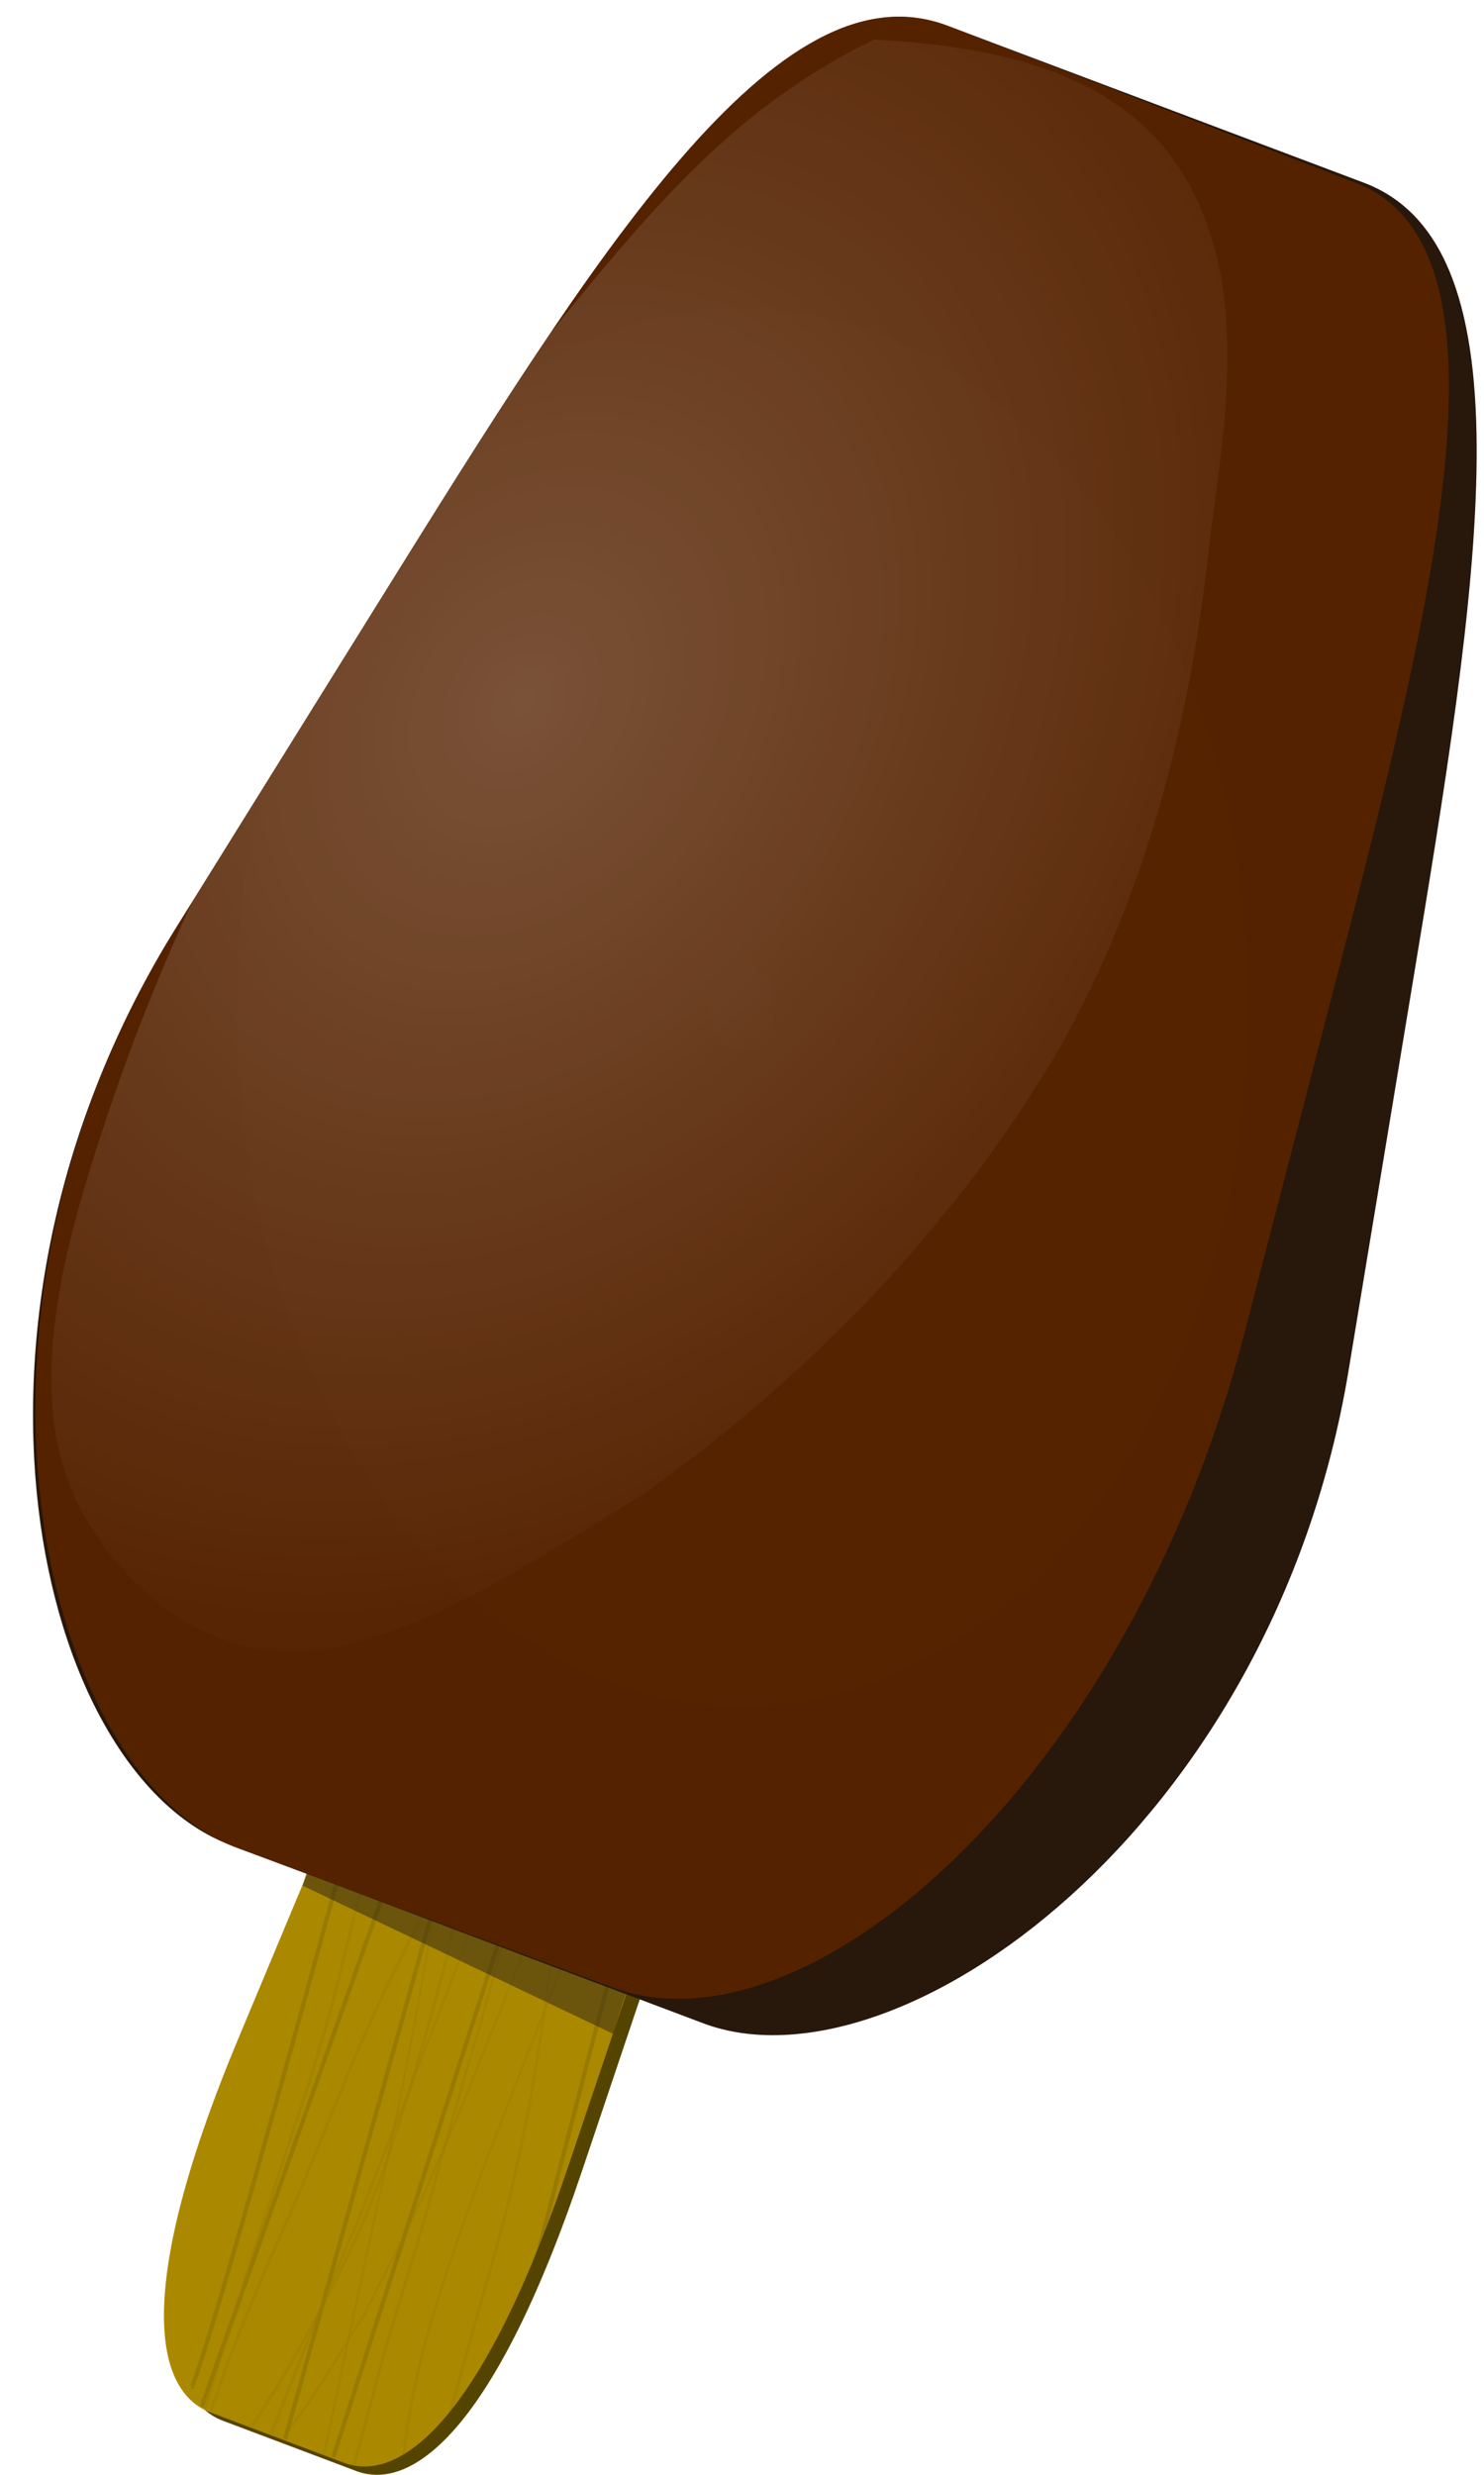 <svg xmlns="http://www.w3.org/2000/svg" xmlns:xlink="http://www.w3.org/1999/xlink" viewBox="0 0 360 600"><defs><clipPath id="k" clipPathUnits="userSpaceOnUse"><path d="M-360.43 343.61l29.9 11.268c12.256 4.619 1.904 55.758-17.786 114.24l-29.42 87.377c-21.321 63.323-41.438 77.582-54.709 72.581l-32.377-12.201c-13.271-5.001-18.974-28.991 6.8-90.636l35.562-85.062c23.801-56.929 49.775-102.18 62.03-97.562z" fill="#e3dbdb"/></clipPath><clipPath id="i" clipPathUnits="userSpaceOnUse"><path d="M-360.43 343.61l29.9 11.268c12.256 4.619 1.904 55.758-17.786 114.24l-29.42 87.377c-21.321 63.323-41.438 77.582-54.709 72.581l-32.377-12.201c-13.271-5.001-18.974-28.991 6.8-90.636l35.562-85.062c23.801-56.929 49.775-102.18 62.03-97.562z" fill="#e3dbdb"/></clipPath><clipPath id="q" clipPathUnits="userSpaceOnUse"><path d="M-360.43 343.61l29.9 11.268c12.256 4.619 1.904 55.758-17.786 114.24l-29.42 87.377c-21.321 63.323-41.438 77.582-54.709 72.581l-32.377-12.201c-13.271-5.001-18.974-28.991 6.8-90.636l35.562-85.062c23.801-56.929 49.775-102.18 62.03-97.562z" fill="#e3dbdb"/></clipPath><clipPath id="p" clipPathUnits="userSpaceOnUse"><path d="M-360.43 343.61l29.9 11.268c12.256 4.619 1.904 55.758-17.786 114.24l-29.42 87.377c-21.321 63.323-41.438 77.582-54.709 72.581l-32.377-12.201c-13.271-5.001-18.974-28.991 6.8-90.636l35.562-85.062c23.801-56.929 49.775-102.18 62.03-97.562z" fill="#e3dbdb"/></clipPath><clipPath id="o" clipPathUnits="userSpaceOnUse"><path d="M-360.43 343.61l29.9 11.268c12.256 4.619 1.904 55.758-17.786 114.24l-29.42 87.377c-21.321 63.323-41.438 77.582-54.709 72.581l-32.377-12.201c-13.271-5.001-18.974-28.991 6.8-90.636l35.562-85.062c23.801-56.929 49.775-102.18 62.03-97.562z" fill="#e3dbdb"/></clipPath><clipPath id="n" clipPathUnits="userSpaceOnUse"><path d="M-360.43 343.61l29.9 11.268c12.256 4.619 1.904 55.758-17.786 114.24l-29.42 87.377c-21.321 63.323-41.438 77.582-54.709 72.581l-32.377-12.201c-13.271-5.001-18.974-28.991 6.8-90.636l35.562-85.062c23.801-56.929 49.775-102.18 62.03-97.562z" fill="#e3dbdb"/></clipPath><clipPath id="m" clipPathUnits="userSpaceOnUse"><path d="M-360.43 343.61l29.9 11.268c12.256 4.619 1.904 55.758-17.786 114.24l-29.42 87.377c-21.321 63.323-41.438 77.582-54.709 72.581l-32.377-12.201c-13.271-5.001-18.974-28.991 6.8-90.636l35.562-85.062c23.801-56.929 49.775-102.18 62.03-97.562z" fill="#e3dbdb"/></clipPath><clipPath id="l" clipPathUnits="userSpaceOnUse"><path d="M-360.43 343.61l29.9 11.268c12.256 4.619 1.904 55.758-17.786 114.24l-29.42 87.377c-21.321 63.323-41.438 77.582-54.709 72.581l-32.377-12.201c-13.271-5.001-18.974-28.991 6.8-90.636l35.562-85.062c23.801-56.929 49.775-102.18 62.03-97.562z" fill="#e3dbdb"/></clipPath><clipPath id="r" clipPathUnits="userSpaceOnUse"><path d="M-360.43 343.61l29.9 11.268c12.256 4.619 1.904 55.758-17.786 114.24l-29.42 87.377c-21.321 63.323-41.438 77.582-54.709 72.581l-32.377-12.201c-13.271-5.001-18.974-28.991 6.8-90.636l35.562-85.062c23.801-56.929 49.775-102.18 62.03-97.562z" fill="#e3dbdb"/></clipPath><clipPath id="j" clipPathUnits="userSpaceOnUse"><path d="M-360.43 343.61l29.9 11.268c12.256 4.619 1.904 55.758-17.786 114.24l-29.42 87.377c-21.321 63.323-41.438 77.582-54.709 72.581l-32.377-12.201c-13.271-5.001-18.974-28.991 6.8-90.636l35.562-85.062c23.801-56.929 49.775-102.18 62.03-97.562z" fill="#e3dbdb"/></clipPath><clipPath id="b" clipPathUnits="userSpaceOnUse"><path d="M-360.43 343.61l29.9 11.268c12.256 4.619 1.904 55.758-17.786 114.24l-29.42 87.377c-21.321 63.323-41.438 77.582-54.709 72.581l-32.377-12.201c-13.271-5.001-18.974-28.991 6.8-90.636l35.562-85.062c23.801-56.929 49.775-102.18 62.03-97.562z" fill="#e3dbdb"/></clipPath><clipPath id="h" clipPathUnits="userSpaceOnUse"><path d="M-360.43 343.61l29.9 11.268c12.256 4.619 1.904 55.758-17.786 114.24l-29.42 87.377c-21.321 63.323-41.438 77.582-54.709 72.581l-32.377-12.201c-13.271-5.001-18.974-28.991 6.8-90.636l35.562-85.062c23.801-56.929 49.775-102.18 62.03-97.562z" fill="#e3dbdb"/></clipPath><clipPath id="g" clipPathUnits="userSpaceOnUse"><path d="M-360.43 343.61l29.9 11.268c12.256 4.619 1.904 55.758-17.786 114.24l-29.42 87.377c-21.321 63.323-41.438 77.582-54.709 72.581l-32.377-12.201c-13.271-5.001-18.974-28.991 6.8-90.636l35.562-85.062c23.801-56.929 49.775-102.18 62.03-97.562z" fill="#e3dbdb"/></clipPath><clipPath id="f" clipPathUnits="userSpaceOnUse"><path d="M-360.43 343.61l29.9 11.268c12.256 4.619 1.904 55.758-17.786 114.24l-29.42 87.377c-21.321 63.323-41.438 77.582-54.709 72.581l-32.377-12.201c-13.271-5.001-18.974-28.991 6.8-90.636l35.562-85.062c23.801-56.929 49.775-102.18 62.03-97.562z" fill="#e3dbdb"/></clipPath><clipPath id="e" clipPathUnits="userSpaceOnUse"><path d="M-360.43 343.61l29.9 11.268c12.256 4.619 1.904 55.758-17.786 114.24l-29.42 87.377c-21.321 63.323-41.438 77.582-54.709 72.581l-32.377-12.201c-13.271-5.001-18.974-28.991 6.8-90.636l35.562-85.062c23.801-56.929 49.775-102.18 62.03-97.562z" fill="#e3dbdb"/></clipPath><clipPath id="d" clipPathUnits="userSpaceOnUse"><path d="M-360.43 343.61l29.9 11.268c12.256 4.619 1.904 55.758-17.786 114.24l-29.42 87.377c-21.321 63.323-41.438 77.582-54.709 72.581l-32.377-12.201c-13.271-5.001-18.974-28.991 6.8-90.636l35.562-85.062c23.801-56.929 49.775-102.18 62.03-97.562z" fill="#e3dbdb"/></clipPath><clipPath id="c" clipPathUnits="userSpaceOnUse"><path d="M-360.43 343.61l29.9 11.268c12.256 4.619 1.904 55.758-17.786 114.24l-29.42 87.377c-21.321 63.323-41.438 77.582-54.709 72.581l-32.377-12.201c-13.271-5.001-18.974-28.991 6.8-90.636l35.562-85.062c23.801-56.929 49.775-102.18 62.03-97.562z" fill="#e3dbdb"/></clipPath><radialGradient id="t" xlink:href="#a" gradientUnits="userSpaceOnUse" cy="145.64" cx="406.22" gradientTransform="matrix(-1.034 1.494 -1.127 -.78 710.77 129.32)" r="142.64"/><radialGradient id="v" xlink:href="#a" gradientUnits="userSpaceOnUse" cy="397" cx="291.83" gradientTransform="matrix(1 0 0 1.382 -111.78 147.87)" r="180.06"/><filter id="s" color-interpolation-filters="sRGB"><feGaussianBlur stdDeviation="3.596"/></filter><filter id="u" color-interpolation-filters="sRGB"><feGaussianBlur stdDeviation=".899"/></filter><linearGradient id="a"><stop offset="0" stop-color="#fff"/><stop offset="1" stop-color="#fff" stop-opacity="0"/></linearGradient></defs><path d="M158.44 313.62l29.9 11.268c12.256 4.619 1.904 55.758-17.786 114.24l-29.42 87.377c-21.321 63.323-41.438 77.582-54.709 72.581l-32.377-12.201c-13.271-5.001-18.974-28.991 6.8-90.636l35.567-85.12c23.801-56.929 49.775-102.18 62.03-97.562z" fill="#540"/><path d="M155.41 311.6l29.9 11.268c12.256 4.619 1.904 55.758-17.786 114.24l-29.42 87.377c-21.321 63.323-41.438 77.582-54.709 72.581l-32.377-12.201c-13.271-5.001-18.974-28.991 6.8-90.636l35.566-85.04c23.801-56.929 49.775-102.18 62.03-97.562z" fill="#a80"/><path d="M229.94 6.27l100.9 38.023c41.357 15.585 27.774 97.77 11.628 195.37l-15.332 92.68c-18.37 110.99-109.54 175.91-156.57 158.18l-114.73-43.24c-47.033-17.72-72.68-126.66-13.226-222.16l49.647-79.75c52.283-83.982 96.318-154.69 137.68-139.1z" fill="#28170b"/><path d="M151.97 483.09l-76.755-31.886-1.82 5.955 75.345 35.936s2.361-7.99 3.23-10.005z" opacity=".462" fill="#241c1c"/><g opacity=".107"><path d="M-516.08 677.18c4.594-3.55 9.227-7.034 14.076-10.238 8.31-5.23 17.094-9.812 23.853-17.129 2.025-2.192 3.674-4.705 5.537-7.037 2.094-2.62 4.222-5.212 6.332-7.819 9.667-11.995 17.645-24.638 24.972-38.185 7.879-14.568 12.147-23.068 17.897-38.66 2.43-6.588 4.331-13.359 6.497-20.038 1.903-6.598 3.907-13.168 5.71-19.794 1.725-6.345 3.43-12.7 4.87-19.116 1.271-5.66 2.229-11.385 3.256-17.093 2.693-14.96 4.603-30.002 6.6-45.066 1.81-12.862 5.328-24.357 10.475-36.246 1.79-4.136 3.89-8.133 5.726-12.25 5.644-12.655 5.538-13.008 10.296-25.886 3.867-10.59 7.296-21.342 11.85-31.669 2.087-4.736 4.49-9.351 6.752-14.007l1.076-2.352.97.042-1.093 2.354c-2.292 4.651-4.723 9.263-6.836 13.998-4.602 10.314-8.057 21.063-11.921 31.663-4.735 12.802-4.69 13.31-10.292 25.892-1.832 4.115-3.928 8.11-5.716 12.246-5.11 11.818-8.676 23.447-10.494 36.226-2.016 15.065-3.933 30.109-6.65 45.069-1.037 5.71-2.013 11.436-3.291 17.097-1.449 6.416-3.157 12.772-4.886 19.118-1.805 6.627-3.81 13.197-5.716 19.796-2.168 6.68-4.073 13.453-6.503 20.044-5.725 15.527-10.037 24.147-17.848 38.67-2.885 5.366-5.833 10.703-9.026 15.89-5.146 8.359-10.017 14.552-15.82 22.317-2.105 2.606-4.228 5.198-6.316 7.819-1.861 2.336-3.508 4.853-5.53 7.051-6.742 7.324-15.506 11.917-23.807 17.147-4.83 3.202-9.447 6.681-14.005 10.25l-.994-.104z" clip-path="url(#b)" opacity=".462" fill="#28170b" transform="translate(516.19 -32.23)"/><path d="M-426.28 338.18l-69.701 285.87-1.01-5.05" clip-path="url(#c)" stroke="#000" fill="none" transform="translate(516.19 -32.23)"/><path d="M-390.93 326.06c-75.761 285.87-78.792 284.86-78.792 284.86" clip-path="url(#d)" stroke="#000" fill="none" transform="translate(516.19 -32.23)"/><path d="M-345.47 348.29l-89.904 279.81" clip-path="url(#e)" stroke="#000" fill="none" transform="translate(516.19 -32.23)"/><path d="M-306.08 349.3l-74.751 271.73" clip-path="url(#f)" stroke="#000" fill="none" transform="translate(516.19 -32.23)"/><path d="M-351.53 281.62L-457.6 661.43" clip-path="url(#g)" stroke="#000" fill="none" transform="translate(516.19 -32.23)"/><path d="M-380.83 252.32l-121.22 409.11" clip-path="url(#h)" stroke="#000" fill="none" transform="translate(516.19 -32.23)"/><path d="M-306.08 271.51l-97.985 377.8" clip-path="url(#i)" stroke="#000" fill="none" transform="translate(516.19 -32.23)"/><path d="M-338.4 252.32l-134.35 378.81v1.01" clip-path="url(#j)" stroke="#000" fill="none" transform="translate(516.19 -32.23)"/><path d="M-314.67 248.12c-.083.553-.108 1.117-.248 1.658-.218.84-.614 1.627-.824 2.469-.491 1.967-.693 4.005-1.275 5.947-.897 2.986-2.153 5.853-3.153 8.806-11.324 33.444 5.288-14.177-7.767 22.982-4.727 11.755-7.045 16.62-10.499 29.178-3.397 12.351-6.172 27.951-8.587 40.341-7.524 38.61-3.232 17.646-12.219 59.381-3.368 11.022-6.466 22.13-10.103 33.066-5.786 17.4-16.924 46.544-23.702 63.818-7 17.843-14.67 37-22.826 54.388-3.634 7.75-7.694 15.294-11.54 22.94a444.92 444.92 0 01-56.366 75.37c-6.89 7.424-16.756 16.803-24.169 23.974-6.91 6.74-14.396 12.865-21.307 19.604-2.291 2.235-4.4 4.64-6.555 7.001l-.477.526-.996-.075.492-.524c2.19-2.355 4.322-4.765 6.636-7.002 6.962-6.729 14.49-12.848 21.439-19.592 7.466-7.19 17.316-16.507 24.255-23.962a442.508 442.508 0 0056.433-75.35c3.862-7.645 7.94-15.185 11.587-22.935 8.046-17.102 15.995-36.85 22.895-54.383 6.898-17.527 17.852-46.13 23.724-63.814 3.63-10.934 6.717-22.042 10.075-33.062 9.047-42.477 4.52-20.138 12.058-59.383 2.376-12.37 5.132-28.017 8.498-40.352 3.435-12.586 5.728-17.405 10.444-29.182 11.556-33.09-2.298 6.928 7.711-22.984.987-2.948 2.228-5.812 3.102-8.795.57-1.946.746-3.989 1.222-5.96.202-.837.597-1.618.81-2.452.136-.536.156-1.096.235-1.644h.997z" clip-path="url(#k)" opacity=".462" fill="#28170b" transform="translate(516.19 -32.23)"/><path d="M-353.06 264.64c-.295 5.03.293 10.083.198 15.105-.059 3.118-.374 6.226-.531 9.34-.226 4.48-.412 8.96-.618 13.441l-.812 15.7c-.89 13.801-.282 18.352-4.629 31.51-1.566 4.742-3.776 9.255-5.99 13.731-5.735 11.595-6.026 10.2-12.402 20.286-1.658 2.624-3.148 5.35-4.722 8.026-2.97 4.501-3.96 9.922-6.45 14.637-1.307 2.476-3.08 4.679-4.535 7.072-1.66 2.733-3.194 5.54-4.807 8.3-1.808 3.093-3.747 6.11-5.456 9.258-1.901 3.501-3.58 7.119-5.37 10.678-1.846 4.217-3.704 8.428-5.537 12.65-5.254 12.104-7.21 16.022-11.28 28.96-5.503 17.493-4.816 18.703-9.719 36.524-1.707 6.203-3.68 12.33-5.519 18.496a3118.973 3118.973 0 00-23.003 71.778c-1.804 5.875-3.458 11.796-5.318 17.654-1.715 5.4-3.603 10.745-5.404 16.117-1.963 4.635-3.796 9.327-5.888 13.905-12.334 26.996.403-2.937-10.177 21.092-3.459 7.855-6.33 15.933-9.232 24.004-2.48 7.285-5.612 14.503-5.721 22.322-.049 3.432.278 4.474.847 7.71.91 3.227.396 1.782 1.45 4.367l-.98.038c-1.035-2.602-.53-1.149-1.425-4.39-.56-3.248-.883-4.288-.828-7.732.124-7.831 3.269-15.051 5.765-22.346 2.92-8.072 5.801-16.155 9.28-24.01 10.577-23.881-2.08 5.723 10.245-21.086 2.103-4.575 3.944-9.266 5.917-13.898 1.808-5.372 3.707-10.713 5.426-16.114 1.864-5.857 3.515-11.78 5.32-17.655a3125.078 3125.078 0 0123.015-71.777c1.84-6.165 3.812-12.29 5.517-18.493 4.844-17.624 4.265-19.222 9.677-36.532 4.088-13.076 5.955-16.747 11.24-28.967 1.826-4.223 3.672-8.438 5.509-12.656 1.784-3.562 3.456-7.182 5.352-10.685 1.703-3.148 3.637-6.165 5.437-9.258 1.609-2.761 3.133-5.572 4.79-8.305 1.448-2.39 3.217-4.587 4.522-7.058 2.495-4.72 3.504-10.14 6.477-14.648 1.58-2.676 3.075-5.406 4.742-8.029 6.444-10.134 6.674-8.6 12.468-20.268 2.22-4.47 4.43-8.98 6-13.716 4.367-13.18 3.745-17.664 4.63-31.497 2.459-49.66-.689 14.772 1.332-29.14.143-3.112.447-6.218.493-9.332.073-5.024-.526-10.076-.286-15.108h.992z" clip-path="url(#l)" opacity=".462" fill="#28170b" transform="translate(516.19 -32.23)"/><path d="M-434.14 706.9c5.784-8.425 7.754-18.561 9.53-28.432 2.758-15.316 2.287-14.207 3.949-30.912 1.931-18.583 2.197-27.747 6.978-46.098 4.101-15.742 13.109-39.935 18.812-54.952.238-.627 19.577-49.874 20.472-52.153 10.91-31.369 21.52-62.933 27.666-95.645 3.925-20.89 5.091-33.129 7.68-54.192 2.86-24.35 4.793-48.794 6.13-73.271.385-7.042.849-14.082.984-21.133.124-6.454-.138-12.909-.206-19.363h.711c.06 6.455.313 12.912.179 19.366-.146 7.052-.628 14.092-1.02 21.134-1.364 24.48-3.29 48.926-6.19 73.274-2.524 20.533-3.835 33.833-7.64 54.198-6.115 32.726-16.783 64.28-27.695 95.654-2.231 5.658-18.85 47.745-20.52 52.15-5.813 15.316-14.57 38.901-18.724 54.944-4.831 18.663-4.98 27.21-6.874 46.092-1.637 16.98-1.12 15.383-3.864 30.921-1.744 9.878-3.668 20.001-9.369 28.48l-.99-.065z" clip-path="url(#m)" opacity=".462" fill="#28170b" transform="translate(516.19 -32.23)"/><path d="M-476.68 765.96c1.162-1.85 3.427-2.535 4.633-4.375 2.004-3.057 3.576-8.603 4.54-11.664 1.118-3.547 2.154-7.12 3.23-10.68 1.354-4.278 2.74-8.547 4.06-12.836 1.651-5.365 3.376-10.708 4.851-16.124 3.579-13.136 5.594-23.457 8.394-36.883 5.691-27.292 4.014-19.206 9.559-48.311 2.106-9.917 4.178-19.842 6.318-29.751 5.62-26.023 8.92-39.574 13.958-65.862 6.594-34.411 11.571-69.053 16.557-103.72 4.253-32.235 8.898-64.41 14.344-96.465 1.729-10.176 3.639-20.321 5.355-30.5 3.358-19.915 5.97-37.301 9.034-57.183 4.347-30.836 2.228-16.07 6.34-44.305l.695.01c-4.195 28.234-2.038 13.467-6.451 44.304-2.868 18.436-5.986 38.846-9.085 57.183-1.72 10.178-3.633 20.323-5.365 30.499-5.459 32.056-10.116 64.229-14.39 96.463-4.997 34.667-9.972 69.312-16.551 103.73-5.008 26.192-8.342 39.927-13.9 65.864-2.123 9.909-4.17 19.834-6.256 29.75-5.415 28.743-3.883 21.337-9.46 48.315-2.837 13.732-4.72 23.48-8.345 36.89-1.464 5.414-3.165 10.76-4.799 16.126-1.307 4.29-2.683 8.558-4.025 12.837-1.06 3.56-2.081 7.133-3.179 10.683-.933 3.017-2.5 8.668-4.464 11.713-1.197 1.854-3.47 2.514-4.604 4.387l-.994-.089z" clip-path="url(#n)" opacity=".462" fill="#28170b" transform="translate(516.19 -32.23)"/><path d="M-461.53 715.76c2.792-5.206 6.449-9.871 9.864-14.666 10.466-14.689-2.772 3.524 8.71-12.188 11.585-17.469 23.445-35.113 30.513-55.01 1.98-5.574 3.43-11.323 5.145-16.984 1.904-6.776 3.805-13.552 5.712-20.327 4.607-16.362 7.905-26.991 11.436-43.802 4.294-20.439 5.908-34.059 8.798-54.997 1.315-9.521 2.581-19.049 3.871-28.573 3.136-26.42 7.891-52.642 10.525-79.126 1.744-17.537 2.39-35.185 2.87-52.792-.038-6.854.153-11.733-.573-18.36-.2-1.818-.614-3.605-.921-5.407l.925-.016c.296 1.806.7 3.597.887 5.417.682 6.6.471 11.558.475 18.368-.55 17.608-1.245 35.262-3.023 52.798-2.684 26.482-7.492 52.698-10.599 79.126-1.293 9.525-2.572 19.051-3.88 28.573-2.906 21.163-4.402 34.362-8.708 55.005-3.584 17.183-6.722 27.107-11.398 43.806-1.897 6.774-3.774 13.553-5.66 20.33-1.704 5.665-3.14 11.416-5.11 16.993-7.027 19.896-18.875 37.544-30.397 55.035-11.377 15.606 1.677-2.407-8.676 12.191-3.396 4.789-7.05 9.442-9.797 14.654l-.989-.046z" clip-path="url(#o)" opacity=".462" fill="#28170b" transform="translate(516.19 -32.23)"/><path d="M-451.8 719.4c.305-.97.584-1.947 1.046-2.862.42-.834.942-1.613 1.413-2.419.532-1.013 1.089-2.012 1.595-3.038 2.058-4.165 1.808-3.896 3.588-8.647.276-1.69.625-3.37.826-5.07.36-3.036.543-6.09.857-9.131.914-8.86 2.126-20.735 3.94-29.315.61-2.884 8.16-30.132 8.81-32.49 4.382-16.325 5.24-19.964 10.077-36.21 1.87-6.283 3.93-12.51 5.77-18.802 2.072-7.093 3.918-14.25 5.966-21.35 14.794-51.285.09 1.732 14.637-51.431 2.21-8.906 4.412-17.814 6.633-26.717 2.2-8.821 4.393-17.645 6.632-26.456 3.943-15.52 8.284-31.408 11.75-47.065 2.381-10.753 4.806-24.5 6.82-35.51 2.152-12.457 3.564-25.024 6.35-37.362l.917.02c-2.854 12.33-4.317 24.898-6.51 37.355-1.989 10.682-4.601 25.156-6.917 35.512-3.417 15.282-7.976 31.961-11.821 47.064-2.243 8.811-4.436 17.635-6.636 26.456-2.222 8.904-4.421 17.812-6.631 26.718-14.832 54.358.452-.988-14.557 51.433-2.033 7.102-3.864 14.26-5.928 21.353-1.832 6.294-3.89 12.52-5.758 18.803-4.95 16.651-5.58 19.477-10.053 36.21-.582 2.12-8.23 29.823-8.788 32.481-1.836 8.738-2.96 20.312-3.836 29.311-.296 3.043-.448 6.1-.795 9.138-.194 1.708-.552 3.393-.828 5.089-1.772 4.783-1.505 4.47-3.56 8.66-.503 1.027-1.057 2.029-1.585 3.043-.467.802-.985 1.575-1.4 2.405-.464.927-.727 1.885-1.026 2.863l-1-.038z" clip-path="url(#p)" opacity=".462" fill="#28170b" transform="translate(516.19 -32.23)"/><path d="M-475.92 680.77c.13-.667.192-1.351.388-2.002.376-1.253.93-2.446 1.324-3.693 2.054-6.49 3.527-13.036 6.424-19.248 1.254-2.689 2.776-5.245 4.163-7.867 10.345-16.837 16.52-35.672 24.003-53.834 19.937-48.383-3.357 10.168 17.43-42.629 3.287-8.371 6.595-16.734 9.859-25.113 10.91-28.009 9.89-26.494 21.82-54.236 9.047-21.04 13.855-30.324 22.31-51.514 3.111-7.798 5.865-15.734 8.797-23.6 2.528-6.886 5.086-13.76 7.584-20.656 5.981-16.514 8.588-23.746 13.889-40.52 6.38-20.192 12.229-40.567 18.23-60.872 15.184-46.216 33.866-91.172 51.997-136.28 5.652-14.114 10.6-28.49 15.749-42.79l.812.028c-5.198 14.296-10.173 28.676-15.86 42.79-18.232 45.068-36.95 90.015-52.01 136.28-6.005 20.305-11.862 40.68-18.24 60.872-5.243 16.597-7.958 24.191-13.898 40.523-2.508 6.898-5.088 13.77-7.632 20.653-2.946 7.868-5.717 15.802-8.837 23.602-8.799 21.996-12.93 29.65-22.336 51.513-11.843 27.53-10.989 26.428-21.782 54.236-3.252 8.38-6.545 16.743-9.817 25.115-20.881 53.282 2.658-6.177-17.344 42.632-7.443 18.162-13.56 37.001-23.852 53.85-1.382 2.62-2.897 5.173-4.145 7.859-2.887 6.213-4.349 12.75-6.366 19.247-.385 1.241-.93 2.43-1.295 3.678-.192.659-.247 1.35-.37 2.024l-.996-.04z" clip-path="url(#q)" opacity=".462" fill="#28170b" transform="translate(516.19 -32.23)"/><path d="M-505.74 707.13c1.724-1.679 3.198-3.494 4.335-5.625 1.458-2.734.777-2.318 2.458-5.195.83-1.419 1.79-2.756 2.686-4.134 2.243-3.072 6.975-9.37 8.671-12.53 4.526-8.435 7.909-19.288 10.814-28.007 8.487-26.504 4.18-13.4 12.913-39.316 5.77-17.068 13.45-33.369 20.478-49.925 2.381-5.607 11.114-27.236 13.475-32.707 2.225-5.155 4.623-10.234 6.935-15.352 2.337-4.75 4.669-9.502 7.01-14.25 2.35-4.765 4.912-9.43 7.062-14.289 9.796-22.14 16.008-45.622 22.502-68.869 4.242-15.865 7.412-32.022 12.15-47.756.74-2.455 3.034-9.101 3.967-11.829.626-1.519 1.17-3.074 1.877-4.557 1.02-2.14 2.346-4.121 3.413-6.237 1.49-2.956 2.721-5.95 3.84-9.062 1.932-9.055 4.293-17.995 7.024-26.844 1.857-5.163 1.718-5.553 4.35-10.096 1.375-2.375 3.153-4.505 4.475-6.91.966-1.76 1.744-4.139 2.422-6.005 1.417-4.725.771-2.312 1.927-7.24l.95.022c-1.151 4.935-.508 2.519-1.92 7.252-.684 1.895-1.444 4.242-2.428 6.025-1.326 2.404-3.113 4.53-4.496 6.9-2.66 4.562-2.492 4.883-4.366 10.078a314.837 314.837 0 00-6.981 26.85c-1.117 3.116-2.34 6.118-3.837 9.075-1.071 2.116-2.412 4.09-3.44 6.227-.71 1.48-1.257 3.035-1.885 4.552-.903 2.606-3.317 9.518-4.02 11.822-4.808 15.723-8.013 31.885-12.28 47.752-6.523 23.234-12.704 46.74-22.48 68.884-2.147 4.86-4.71 9.525-7.062 14.289-2.343 4.748-4.683 9.498-7.024 14.247-2.317 5.116-4.724 10.193-6.951 15.349-2.336 5.408-11.108 27.162-13.463 32.709-7.033 16.558-14.743 32.85-20.528 49.917-19.657 58.225 6.844-20.64-12.89 39.318-2.934 8.914-6.103 19.484-10.653 28.034-1.645 3.09-6.428 9.51-8.62 12.533-.885 1.374-1.836 2.709-2.657 4.123-1.61 2.774-1.049 2.554-2.455 5.204-1.134 2.137-2.597 3.963-4.31 5.658l-.99-.085z" clip-path="url(#r)" opacity=".462" fill="#28170b" transform="translate(516.19 -32.23)"/></g><path d="M229.94 458.63l98.877 38.023c41.251 15.863 18.297 104.67-6.555 200.42l-20.383 78.538c-28.27 108.89-106.13 176.07-153.25 158.59l-91.036-33.8c-47.116-17.49-74.444-127.42-14.99-222.92l49.647-79.75c52.283-83.982 96.424-154.97 137.68-139.1z" filter="url(#s)" fill="#520" transform="translate(0 -452.36)"/><path d="M212.01 461.97c-29.31 14.243-48.151 34.597-66.987 57.09-50.31 60.077-93.782 128.62-118.7 202.91-9.375 27.953-19.273 61.274-10.402 87.836 9.501 26.635 37.495 49.275 66.884 41.744 27.161-6.882 50.707-23.268 74.34-37.663 38.751-27.885 73.134-62.926 97.82-103.95 22.907-38.744 34.032-83.133 38.611-127.59 4.257-31.174 10.228-67.064-10.792-93.834-16.879-20.524-45.728-25.226-70.775-26.547z" opacity=".213" fill="url(#t)" transform="translate(0 -452.36)"/><path d="M229.94 458.63l98.877 38.023c41.251 15.863 18.297 104.67-6.555 200.42l-20.383 78.538c-28.27 108.89-106.13 176.07-153.25 158.59l-91.036-33.8c-47.116-17.49-74.444-127.42-14.99-222.92l49.647-79.75c52.283-83.982 96.424-154.97 137.68-139.1z" opacity=".08" filter="url(#u)" fill="url(#v)" transform="translate(0 -452.36)"/></svg>